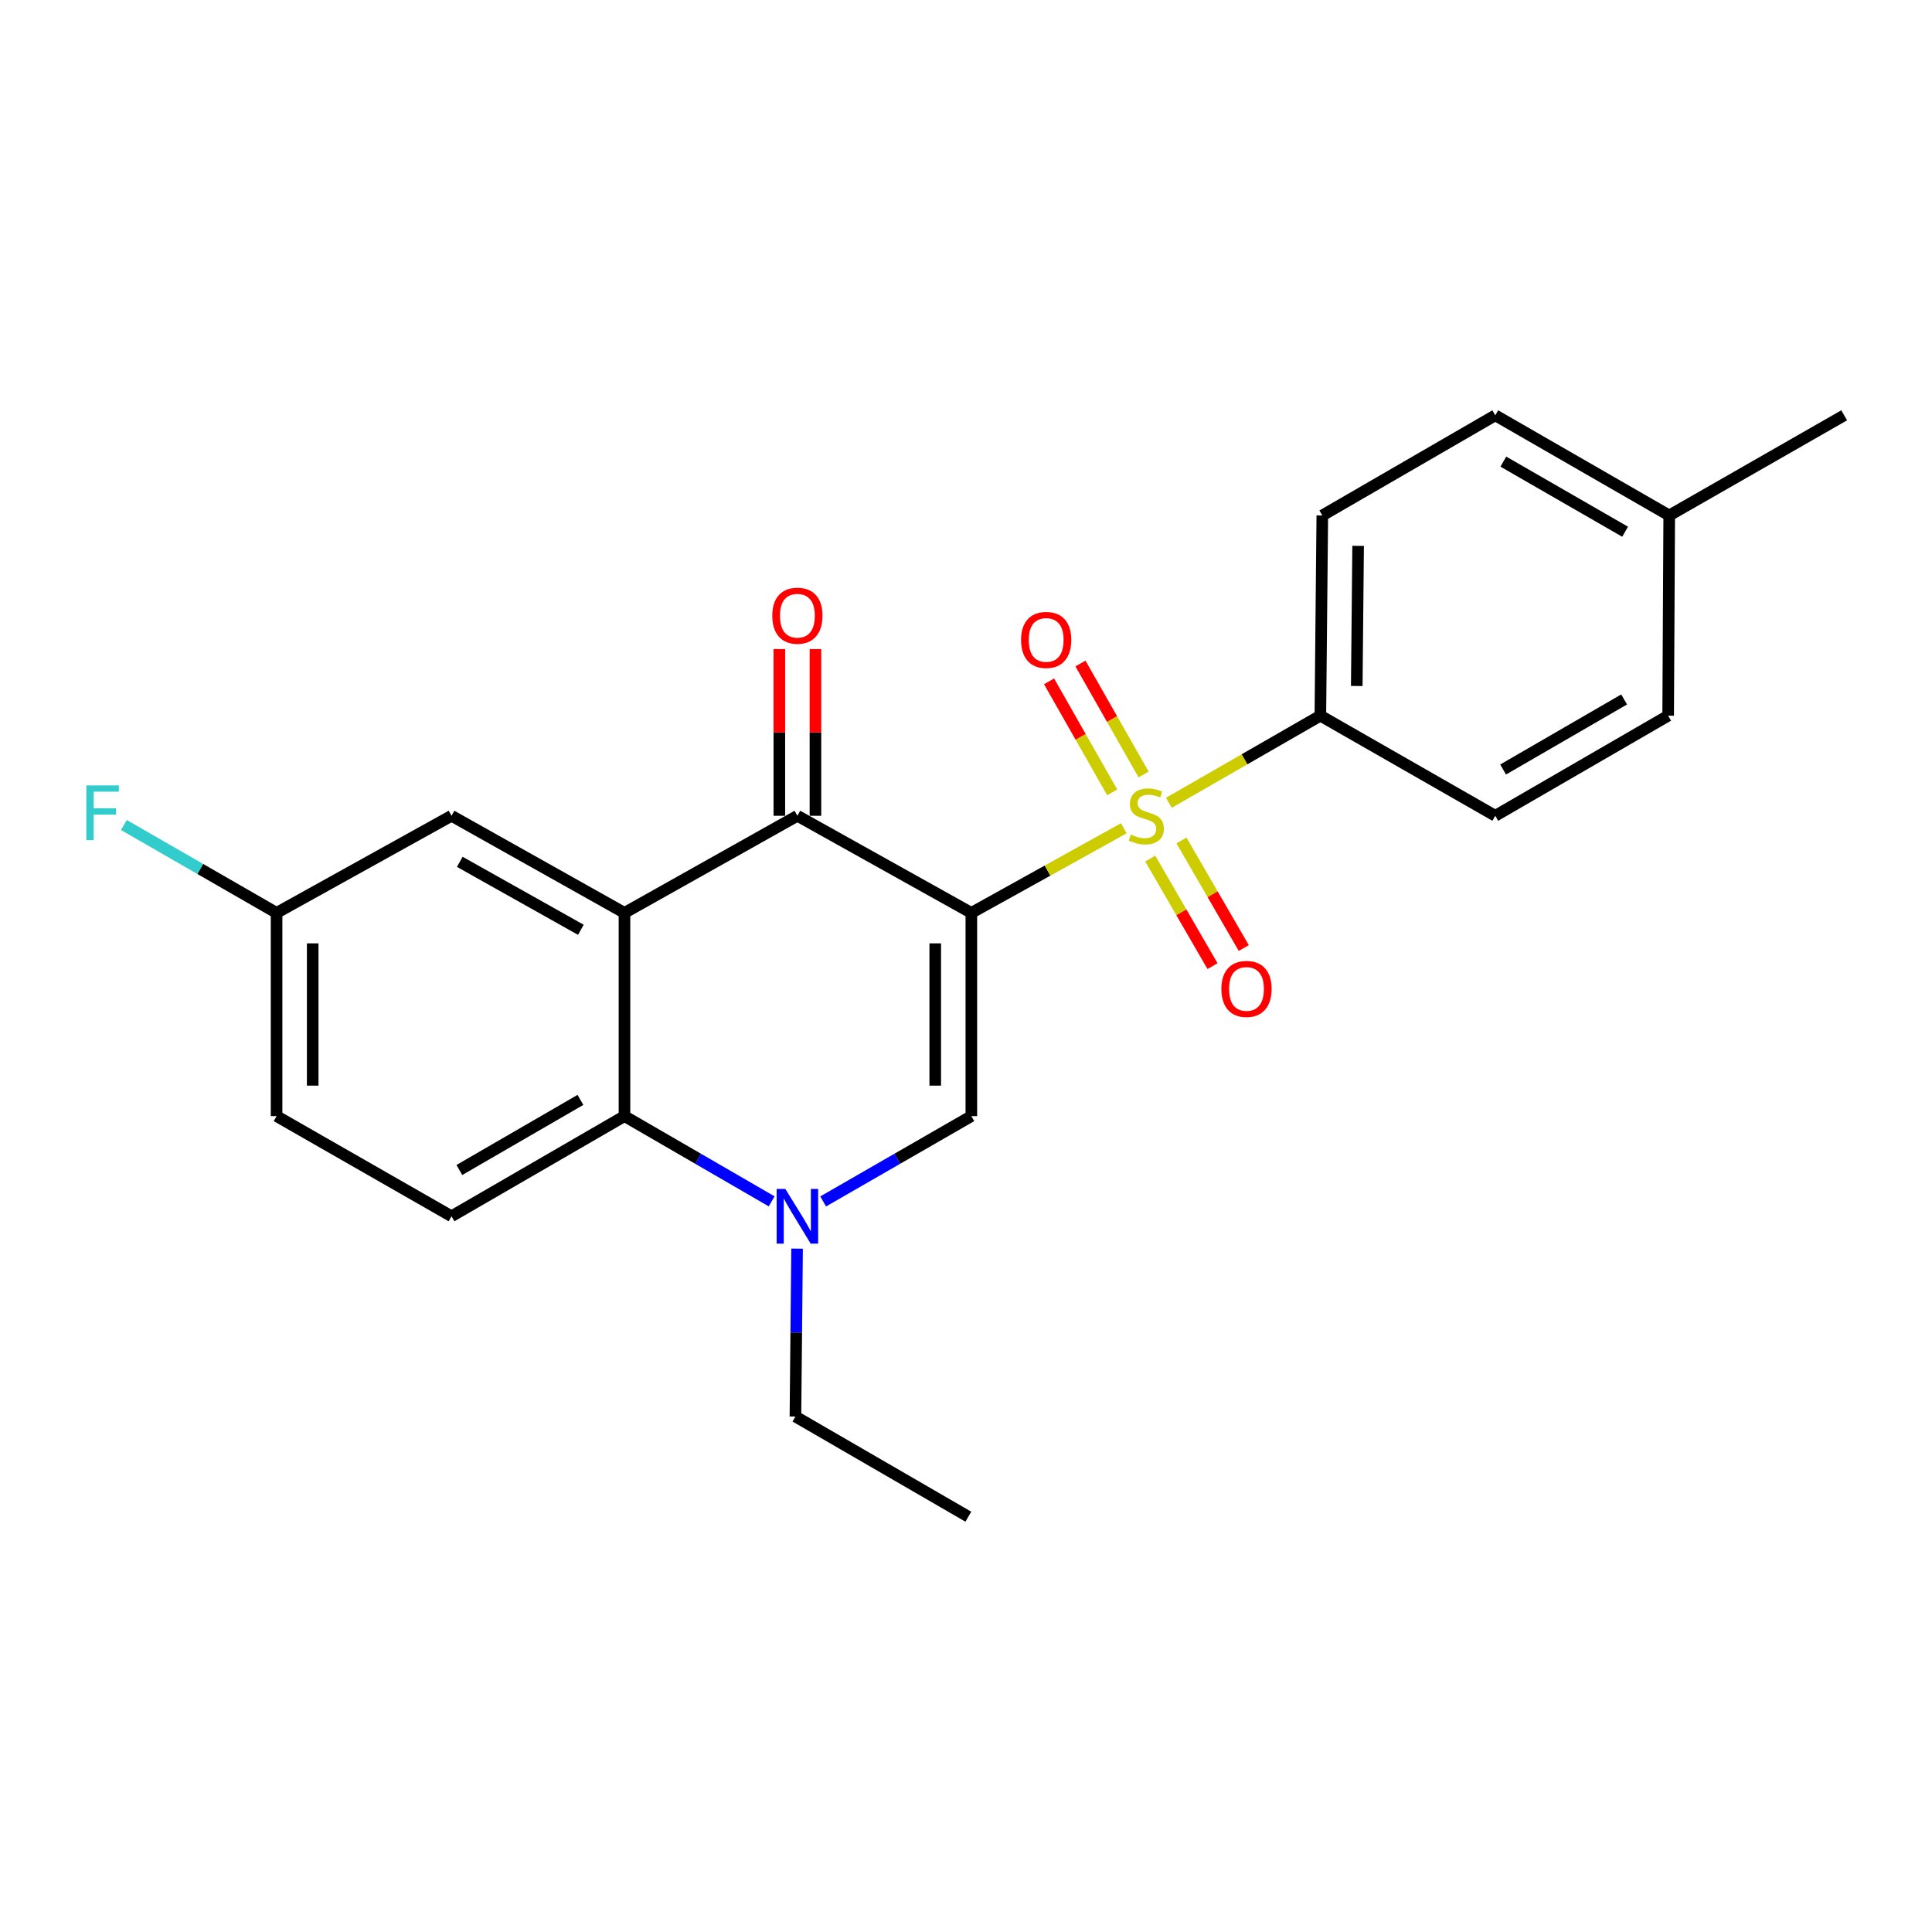 <?xml version='1.0' encoding='iso-8859-1'?>
<svg version='1.1' baseProfile='full'
              xmlns='http://www.w3.org/2000/svg'
                      xmlns:rdkit='http://www.rdkit.org/xml'
                      xmlns:xlink='http://www.w3.org/1999/xlink'
                  xml:space='preserve'
width='1000px' height='1000px' viewBox='0 0 1000 1000'>
<!-- END OF HEADER -->
<rect style='opacity:1.0;fill:#FFFFFF;stroke:none' width='1000' height='1000' x='0' y='0'> </rect>
<path class='bond-0' d='M 502.768,472.504 L 542.212,450.613' style='fill:none;fill-rule:evenodd;stroke:#000000;stroke-width:6px;stroke-linecap:butt;stroke-linejoin:miter;stroke-opacity:1' />
<path class='bond-0' d='M 542.212,450.613 L 581.656,428.722' style='fill:none;fill-rule:evenodd;stroke:#CCCC00;stroke-width:6px;stroke-linecap:butt;stroke-linejoin:miter;stroke-opacity:1' />
<path class='bond-1' d='M 502.768,472.504 L 412.73,422.246' style='fill:none;fill-rule:evenodd;stroke:#000000;stroke-width:6px;stroke-linecap:butt;stroke-linejoin:miter;stroke-opacity:1' />
<path class='bond-3' d='M 502.768,472.504 L 502.768,577.702' style='fill:none;fill-rule:evenodd;stroke:#000000;stroke-width:6px;stroke-linecap:butt;stroke-linejoin:miter;stroke-opacity:1' />
<path class='bond-3' d='M 484.077,488.283 L 484.077,561.922' style='fill:none;fill-rule:evenodd;stroke:#000000;stroke-width:6px;stroke-linecap:butt;stroke-linejoin:miter;stroke-opacity:1' />
<path class='bond-6' d='M 605.003,415.53 L 644.209,392.98' style='fill:none;fill-rule:evenodd;stroke:#CCCC00;stroke-width:6px;stroke-linecap:butt;stroke-linejoin:miter;stroke-opacity:1' />
<path class='bond-6' d='M 644.209,392.98 L 683.415,370.431' style='fill:none;fill-rule:evenodd;stroke:#000000;stroke-width:6px;stroke-linecap:butt;stroke-linejoin:miter;stroke-opacity:1' />
<path class='bond-7' d='M 595.354,444.397 L 611.474,472.232' style='fill:none;fill-rule:evenodd;stroke:#CCCC00;stroke-width:6px;stroke-linecap:butt;stroke-linejoin:miter;stroke-opacity:1' />
<path class='bond-7' d='M 611.474,472.232 L 627.595,500.067' style='fill:none;fill-rule:evenodd;stroke:#FF0000;stroke-width:6px;stroke-linecap:butt;stroke-linejoin:miter;stroke-opacity:1' />
<path class='bond-7' d='M 611.528,435.029 L 627.648,462.865' style='fill:none;fill-rule:evenodd;stroke:#CCCC00;stroke-width:6px;stroke-linecap:butt;stroke-linejoin:miter;stroke-opacity:1' />
<path class='bond-7' d='M 627.648,462.865 L 643.769,490.7' style='fill:none;fill-rule:evenodd;stroke:#FF0000;stroke-width:6px;stroke-linecap:butt;stroke-linejoin:miter;stroke-opacity:1' />
<path class='bond-8' d='M 591.924,400.885 L 575.58,372.156' style='fill:none;fill-rule:evenodd;stroke:#CCCC00;stroke-width:6px;stroke-linecap:butt;stroke-linejoin:miter;stroke-opacity:1' />
<path class='bond-8' d='M 575.58,372.156 L 559.236,343.427' style='fill:none;fill-rule:evenodd;stroke:#FF0000;stroke-width:6px;stroke-linecap:butt;stroke-linejoin:miter;stroke-opacity:1' />
<path class='bond-8' d='M 575.678,410.127 L 559.334,381.398' style='fill:none;fill-rule:evenodd;stroke:#CCCC00;stroke-width:6px;stroke-linecap:butt;stroke-linejoin:miter;stroke-opacity:1' />
<path class='bond-8' d='M 559.334,381.398 L 542.99,352.669' style='fill:none;fill-rule:evenodd;stroke:#FF0000;stroke-width:6px;stroke-linecap:butt;stroke-linejoin:miter;stroke-opacity:1' />
<path class='bond-2' d='M 412.73,422.246 L 323.232,472.504' style='fill:none;fill-rule:evenodd;stroke:#000000;stroke-width:6px;stroke-linecap:butt;stroke-linejoin:miter;stroke-opacity:1' />
<path class='bond-11' d='M 422.075,422.246 L 422.075,379.101' style='fill:none;fill-rule:evenodd;stroke:#000000;stroke-width:6px;stroke-linecap:butt;stroke-linejoin:miter;stroke-opacity:1' />
<path class='bond-11' d='M 422.075,379.101 L 422.075,335.957' style='fill:none;fill-rule:evenodd;stroke:#FF0000;stroke-width:6px;stroke-linecap:butt;stroke-linejoin:miter;stroke-opacity:1' />
<path class='bond-11' d='M 403.385,422.246 L 403.385,379.101' style='fill:none;fill-rule:evenodd;stroke:#000000;stroke-width:6px;stroke-linecap:butt;stroke-linejoin:miter;stroke-opacity:1' />
<path class='bond-11' d='M 403.385,379.101 L 403.385,335.957' style='fill:none;fill-rule:evenodd;stroke:#FF0000;stroke-width:6px;stroke-linecap:butt;stroke-linejoin:miter;stroke-opacity:1' />
<path class='bond-10' d='M 323.232,472.504 L 233.703,422.246' style='fill:none;fill-rule:evenodd;stroke:#000000;stroke-width:6px;stroke-linecap:butt;stroke-linejoin:miter;stroke-opacity:1' />
<path class='bond-10' d='M 300.654,481.264 L 237.983,446.083' style='fill:none;fill-rule:evenodd;stroke:#000000;stroke-width:6px;stroke-linecap:butt;stroke-linejoin:miter;stroke-opacity:1' />
<path class='bond-23' d='M 323.232,472.504 L 323.232,577.702' style='fill:none;fill-rule:evenodd;stroke:#000000;stroke-width:6px;stroke-linecap:butt;stroke-linejoin:miter;stroke-opacity:1' />
<path class='bond-4' d='M 502.768,577.702 L 464.418,599.781' style='fill:none;fill-rule:evenodd;stroke:#000000;stroke-width:6px;stroke-linecap:butt;stroke-linejoin:miter;stroke-opacity:1' />
<path class='bond-4' d='M 464.418,599.781 L 426.067,621.859' style='fill:none;fill-rule:evenodd;stroke:#0000FF;stroke-width:6px;stroke-linecap:butt;stroke-linejoin:miter;stroke-opacity:1' />
<path class='bond-5' d='M 399.404,621.82 L 361.318,599.761' style='fill:none;fill-rule:evenodd;stroke:#0000FF;stroke-width:6px;stroke-linecap:butt;stroke-linejoin:miter;stroke-opacity:1' />
<path class='bond-5' d='M 361.318,599.761 L 323.232,577.702' style='fill:none;fill-rule:evenodd;stroke:#000000;stroke-width:6px;stroke-linecap:butt;stroke-linejoin:miter;stroke-opacity:1' />
<path class='bond-16' d='M 412.566,646.289 L 412.139,689.744' style='fill:none;fill-rule:evenodd;stroke:#0000FF;stroke-width:6px;stroke-linecap:butt;stroke-linejoin:miter;stroke-opacity:1' />
<path class='bond-16' d='M 412.139,689.744 L 411.712,733.199' style='fill:none;fill-rule:evenodd;stroke:#000000;stroke-width:6px;stroke-linecap:butt;stroke-linejoin:miter;stroke-opacity:1' />
<path class='bond-9' d='M 323.232,577.702 L 233.703,629.538' style='fill:none;fill-rule:evenodd;stroke:#000000;stroke-width:6px;stroke-linecap:butt;stroke-linejoin:miter;stroke-opacity:1' />
<path class='bond-9' d='M 300.438,569.302 L 237.767,605.587' style='fill:none;fill-rule:evenodd;stroke:#000000;stroke-width:6px;stroke-linecap:butt;stroke-linejoin:miter;stroke-opacity:1' />
<path class='bond-12' d='M 683.415,370.431 L 684.422,266.801' style='fill:none;fill-rule:evenodd;stroke:#000000;stroke-width:6px;stroke-linecap:butt;stroke-linejoin:miter;stroke-opacity:1' />
<path class='bond-12' d='M 702.256,355.068 L 702.961,282.527' style='fill:none;fill-rule:evenodd;stroke:#000000;stroke-width:6px;stroke-linecap:butt;stroke-linejoin:miter;stroke-opacity:1' />
<path class='bond-13' d='M 683.415,370.431 L 773.951,422.246' style='fill:none;fill-rule:evenodd;stroke:#000000;stroke-width:6px;stroke-linecap:butt;stroke-linejoin:miter;stroke-opacity:1' />
<path class='bond-15' d='M 233.703,629.538 L 143.157,577.702' style='fill:none;fill-rule:evenodd;stroke:#000000;stroke-width:6px;stroke-linecap:butt;stroke-linejoin:miter;stroke-opacity:1' />
<path class='bond-14' d='M 233.703,422.246 L 143.157,472.504' style='fill:none;fill-rule:evenodd;stroke:#000000;stroke-width:6px;stroke-linecap:butt;stroke-linejoin:miter;stroke-opacity:1' />
<path class='bond-17' d='M 684.422,266.801 L 773.951,214.965' style='fill:none;fill-rule:evenodd;stroke:#000000;stroke-width:6px;stroke-linecap:butt;stroke-linejoin:miter;stroke-opacity:1' />
<path class='bond-18' d='M 773.951,422.246 L 863.438,370.431' style='fill:none;fill-rule:evenodd;stroke:#000000;stroke-width:6px;stroke-linecap:butt;stroke-linejoin:miter;stroke-opacity:1' />
<path class='bond-18' d='M 778.008,398.299 L 840.649,362.028' style='fill:none;fill-rule:evenodd;stroke:#000000;stroke-width:6px;stroke-linecap:butt;stroke-linejoin:miter;stroke-opacity:1' />
<path class='bond-20' d='M 143.157,472.504 L 103.641,449.766' style='fill:none;fill-rule:evenodd;stroke:#000000;stroke-width:6px;stroke-linecap:butt;stroke-linejoin:miter;stroke-opacity:1' />
<path class='bond-20' d='M 103.641,449.766 L 64.126,427.028' style='fill:none;fill-rule:evenodd;stroke:#33CCCC;stroke-width:6px;stroke-linecap:butt;stroke-linejoin:miter;stroke-opacity:1' />
<path class='bond-24' d='M 143.157,472.504 L 143.157,577.702' style='fill:none;fill-rule:evenodd;stroke:#000000;stroke-width:6px;stroke-linecap:butt;stroke-linejoin:miter;stroke-opacity:1' />
<path class='bond-24' d='M 161.848,488.283 L 161.848,561.922' style='fill:none;fill-rule:evenodd;stroke:#000000;stroke-width:6px;stroke-linecap:butt;stroke-linejoin:miter;stroke-opacity:1' />
<path class='bond-22' d='M 411.712,733.199 L 501.21,785.035' style='fill:none;fill-rule:evenodd;stroke:#000000;stroke-width:6px;stroke-linecap:butt;stroke-linejoin:miter;stroke-opacity:1' />
<path class='bond-25' d='M 773.951,214.965 L 863.988,266.801' style='fill:none;fill-rule:evenodd;stroke:#000000;stroke-width:6px;stroke-linecap:butt;stroke-linejoin:miter;stroke-opacity:1' />
<path class='bond-25' d='M 778.131,238.939 L 841.157,275.224' style='fill:none;fill-rule:evenodd;stroke:#000000;stroke-width:6px;stroke-linecap:butt;stroke-linejoin:miter;stroke-opacity:1' />
<path class='bond-19' d='M 863.438,370.431 L 863.988,266.801' style='fill:none;fill-rule:evenodd;stroke:#000000;stroke-width:6px;stroke-linecap:butt;stroke-linejoin:miter;stroke-opacity:1' />
<path class='bond-21' d='M 863.988,266.801 L 954.545,214.965' style='fill:none;fill-rule:evenodd;stroke:#000000;stroke-width:6px;stroke-linecap:butt;stroke-linejoin:miter;stroke-opacity:1' />
<path  class='atom-1' d='M 585.325 431.966
Q 585.645 432.086, 586.965 432.646
Q 588.285 433.206, 589.725 433.566
Q 591.205 433.886, 592.645 433.886
Q 595.325 433.886, 596.885 432.606
Q 598.445 431.286, 598.445 429.006
Q 598.445 427.446, 597.645 426.486
Q 596.885 425.526, 595.685 425.006
Q 594.485 424.486, 592.485 423.886
Q 589.965 423.126, 588.445 422.406
Q 586.965 421.686, 585.885 420.166
Q 584.845 418.646, 584.845 416.086
Q 584.845 412.526, 587.245 410.326
Q 589.685 408.126, 594.485 408.126
Q 597.765 408.126, 601.485 409.686
L 600.565 412.766
Q 597.165 411.366, 594.605 411.366
Q 591.845 411.366, 590.325 412.526
Q 588.805 413.646, 588.845 415.606
Q 588.845 417.126, 589.605 418.046
Q 590.405 418.966, 591.525 419.486
Q 592.685 420.006, 594.605 420.606
Q 597.165 421.406, 598.685 422.206
Q 600.205 423.006, 601.285 424.646
Q 602.405 426.246, 602.405 429.006
Q 602.405 432.926, 599.765 435.046
Q 597.165 437.126, 592.805 437.126
Q 590.285 437.126, 588.365 436.566
Q 586.485 436.046, 584.245 435.126
L 585.325 431.966
' fill='#CCCC00'/>
<path  class='atom-5' d='M 406.47 615.378
L 415.75 630.378
Q 416.67 631.858, 418.15 634.538
Q 419.63 637.218, 419.71 637.378
L 419.71 615.378
L 423.47 615.378
L 423.47 643.698
L 419.59 643.698
L 409.63 627.298
Q 408.47 625.378, 407.23 623.178
Q 406.03 620.978, 405.67 620.298
L 405.67 643.698
L 401.99 643.698
L 401.99 615.378
L 406.47 615.378
' fill='#0000FF'/>
<path  class='atom-8' d='M 632.181 511.866
Q 632.181 505.066, 635.541 501.266
Q 638.901 497.466, 645.181 497.466
Q 651.461 497.466, 654.821 501.266
Q 658.181 505.066, 658.181 511.866
Q 658.181 518.746, 654.781 522.666
Q 651.381 526.546, 645.181 526.546
Q 638.941 526.546, 635.541 522.666
Q 632.181 518.786, 632.181 511.866
M 645.181 523.346
Q 649.501 523.346, 651.821 520.466
Q 654.181 517.546, 654.181 511.866
Q 654.181 506.306, 651.821 503.506
Q 649.501 500.666, 645.181 500.666
Q 640.861 500.666, 638.501 503.466
Q 636.181 506.266, 636.181 511.866
Q 636.181 517.586, 638.501 520.466
Q 640.861 523.346, 645.181 523.346
' fill='#FF0000'/>
<path  class='atom-9' d='M 528.499 331.229
Q 528.499 324.429, 531.859 320.629
Q 535.219 316.829, 541.499 316.829
Q 547.779 316.829, 551.139 320.629
Q 554.499 324.429, 554.499 331.229
Q 554.499 338.109, 551.099 342.029
Q 547.699 345.909, 541.499 345.909
Q 535.259 345.909, 531.859 342.029
Q 528.499 338.149, 528.499 331.229
M 541.499 342.709
Q 545.819 342.709, 548.139 339.829
Q 550.499 336.909, 550.499 331.229
Q 550.499 325.669, 548.139 322.869
Q 545.819 320.029, 541.499 320.029
Q 537.179 320.029, 534.819 322.829
Q 532.499 325.629, 532.499 331.229
Q 532.499 336.949, 534.819 339.829
Q 537.179 342.709, 541.499 342.709
' fill='#FF0000'/>
<path  class='atom-12' d='M 399.73 318.686
Q 399.73 311.886, 403.09 308.086
Q 406.45 304.286, 412.73 304.286
Q 419.01 304.286, 422.37 308.086
Q 425.73 311.886, 425.73 318.686
Q 425.73 325.566, 422.33 329.486
Q 418.93 333.366, 412.73 333.366
Q 406.49 333.366, 403.09 329.486
Q 399.73 325.606, 399.73 318.686
M 412.73 330.166
Q 417.05 330.166, 419.37 327.286
Q 421.73 324.366, 421.73 318.686
Q 421.73 313.126, 419.37 310.326
Q 417.05 307.486, 412.73 307.486
Q 408.41 307.486, 406.05 310.286
Q 403.73 313.086, 403.73 318.686
Q 403.73 324.406, 406.05 327.286
Q 408.41 330.166, 412.73 330.166
' fill='#FF0000'/>
<path  class='atom-21' d='M 44.689 406.529
L 61.529 406.529
L 61.529 409.769
L 48.489 409.769
L 48.489 418.369
L 60.089 418.369
L 60.089 421.649
L 48.489 421.649
L 48.489 434.849
L 44.689 434.849
L 44.689 406.529
' fill='#33CCCC'/>
</svg>
